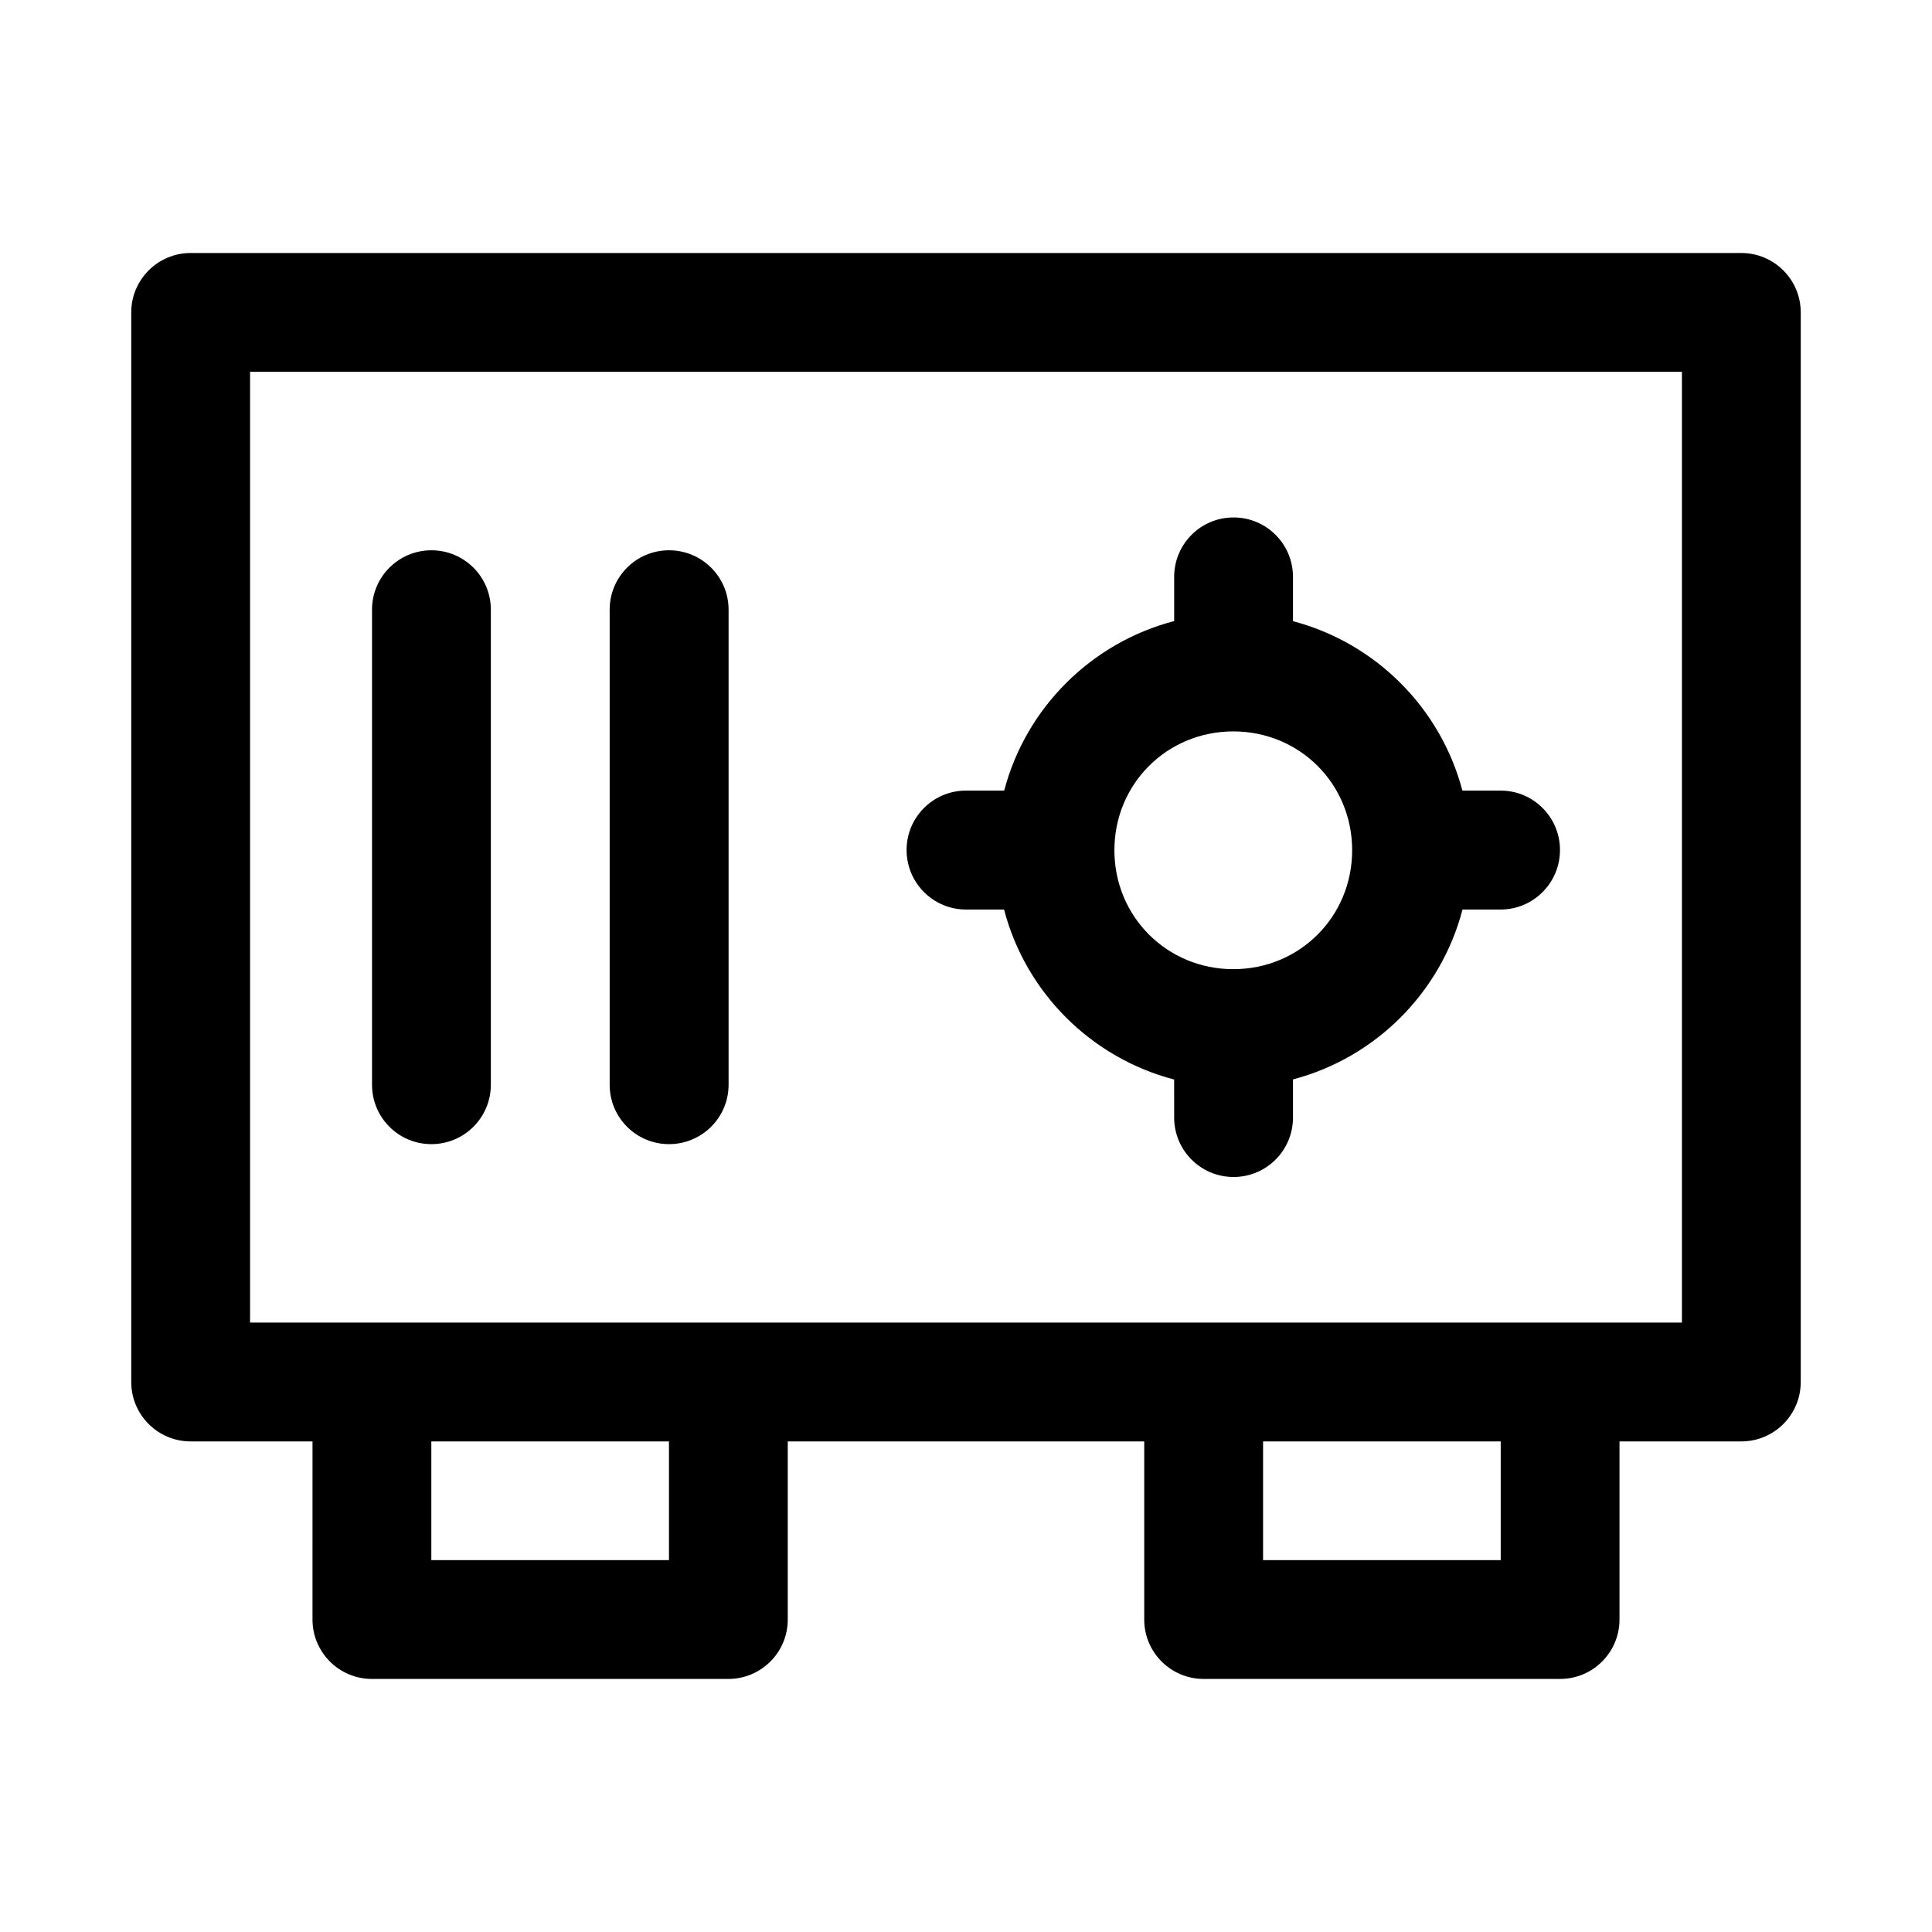 <?xml version="1.0" encoding="UTF-8"?>
<!-- Uploaded to: SVG Repo, www.svgrepo.com, Generator: SVG Repo Mixer Tools -->
<svg fill="#000000" width="800px" height="800px" version="1.1" viewBox="144 144 512 512" xmlns="http://www.w3.org/2000/svg">
 <path d="m194.59 211.05c-8.746-0.031-15.84 7.062-15.809 15.805v283.33c-0.031 8.742 7.062 15.84 15.809 15.805h32.227l-0.004 47.203c0.004 8.695 7.051 15.742 15.746 15.742h94.465c8.695 0 15.742-7.047 15.742-15.742v-47.203h94.465v47.203c0 8.695 7.051 15.742 15.742 15.742h94.465c8.695 0 15.746-7.047 15.746-15.742v-47.203h32.227c8.742 0.031 15.84-7.062 15.805-15.805v-283.33c0.031-8.742-7.062-15.84-15.805-15.805zm15.68 31.488h379.46v251.96h-379.46zm260.58 38.59c-8.652 0.031-15.652 7.031-15.684 15.684v11.777c-21.961 5.734-39.27 22.98-45.047 44.926h-10.059c-8.742-0.031-15.84 7.062-15.805 15.805 0.031 8.699 7.106 15.746 15.805 15.715h10.023c5.746 22.004 23.078 39.305 45.078 45.051l0.004 10.145c0.031 8.652 7.031 15.652 15.684 15.684 8.699 0.031 15.773-6.984 15.805-15.684v-10.176c21.945-5.777 39.191-23.059 44.926-45.02h10.148c8.652-0.031 15.652-7.062 15.684-15.715 0.031-8.695-6.984-15.773-15.684-15.805h-10.18c-5.769-21.902-22.992-39.129-44.895-44.895v-11.809c-0.031-8.699-7.106-15.715-15.805-15.684zm-212.58 8.703c-8.652 0.031-15.652 7.031-15.68 15.684v126.01c0.027 8.656 7.027 15.656 15.68 15.684 8.699 0.031 15.777-6.984 15.809-15.684v-126.01c-0.031-8.699-7.109-15.719-15.809-15.684zm62.977 0c-8.652 0.031-15.652 7.031-15.68 15.684v126.01c0.027 8.656 7.027 15.656 15.68 15.684 8.699 0.031 15.809-6.984 15.836-15.684v-126.01c-0.027-8.699-7.137-15.719-15.836-15.684zm149.6 48c17.574 0 31.488 13.895 31.488 31.488s-13.914 31.52-31.488 31.52-31.52-13.926-31.52-31.52 13.945-31.488 31.52-31.488zm-212.54 188.16h62.977v31.457h-62.977zm220.42 0h62.977v31.457h-62.977z"/>
</svg>